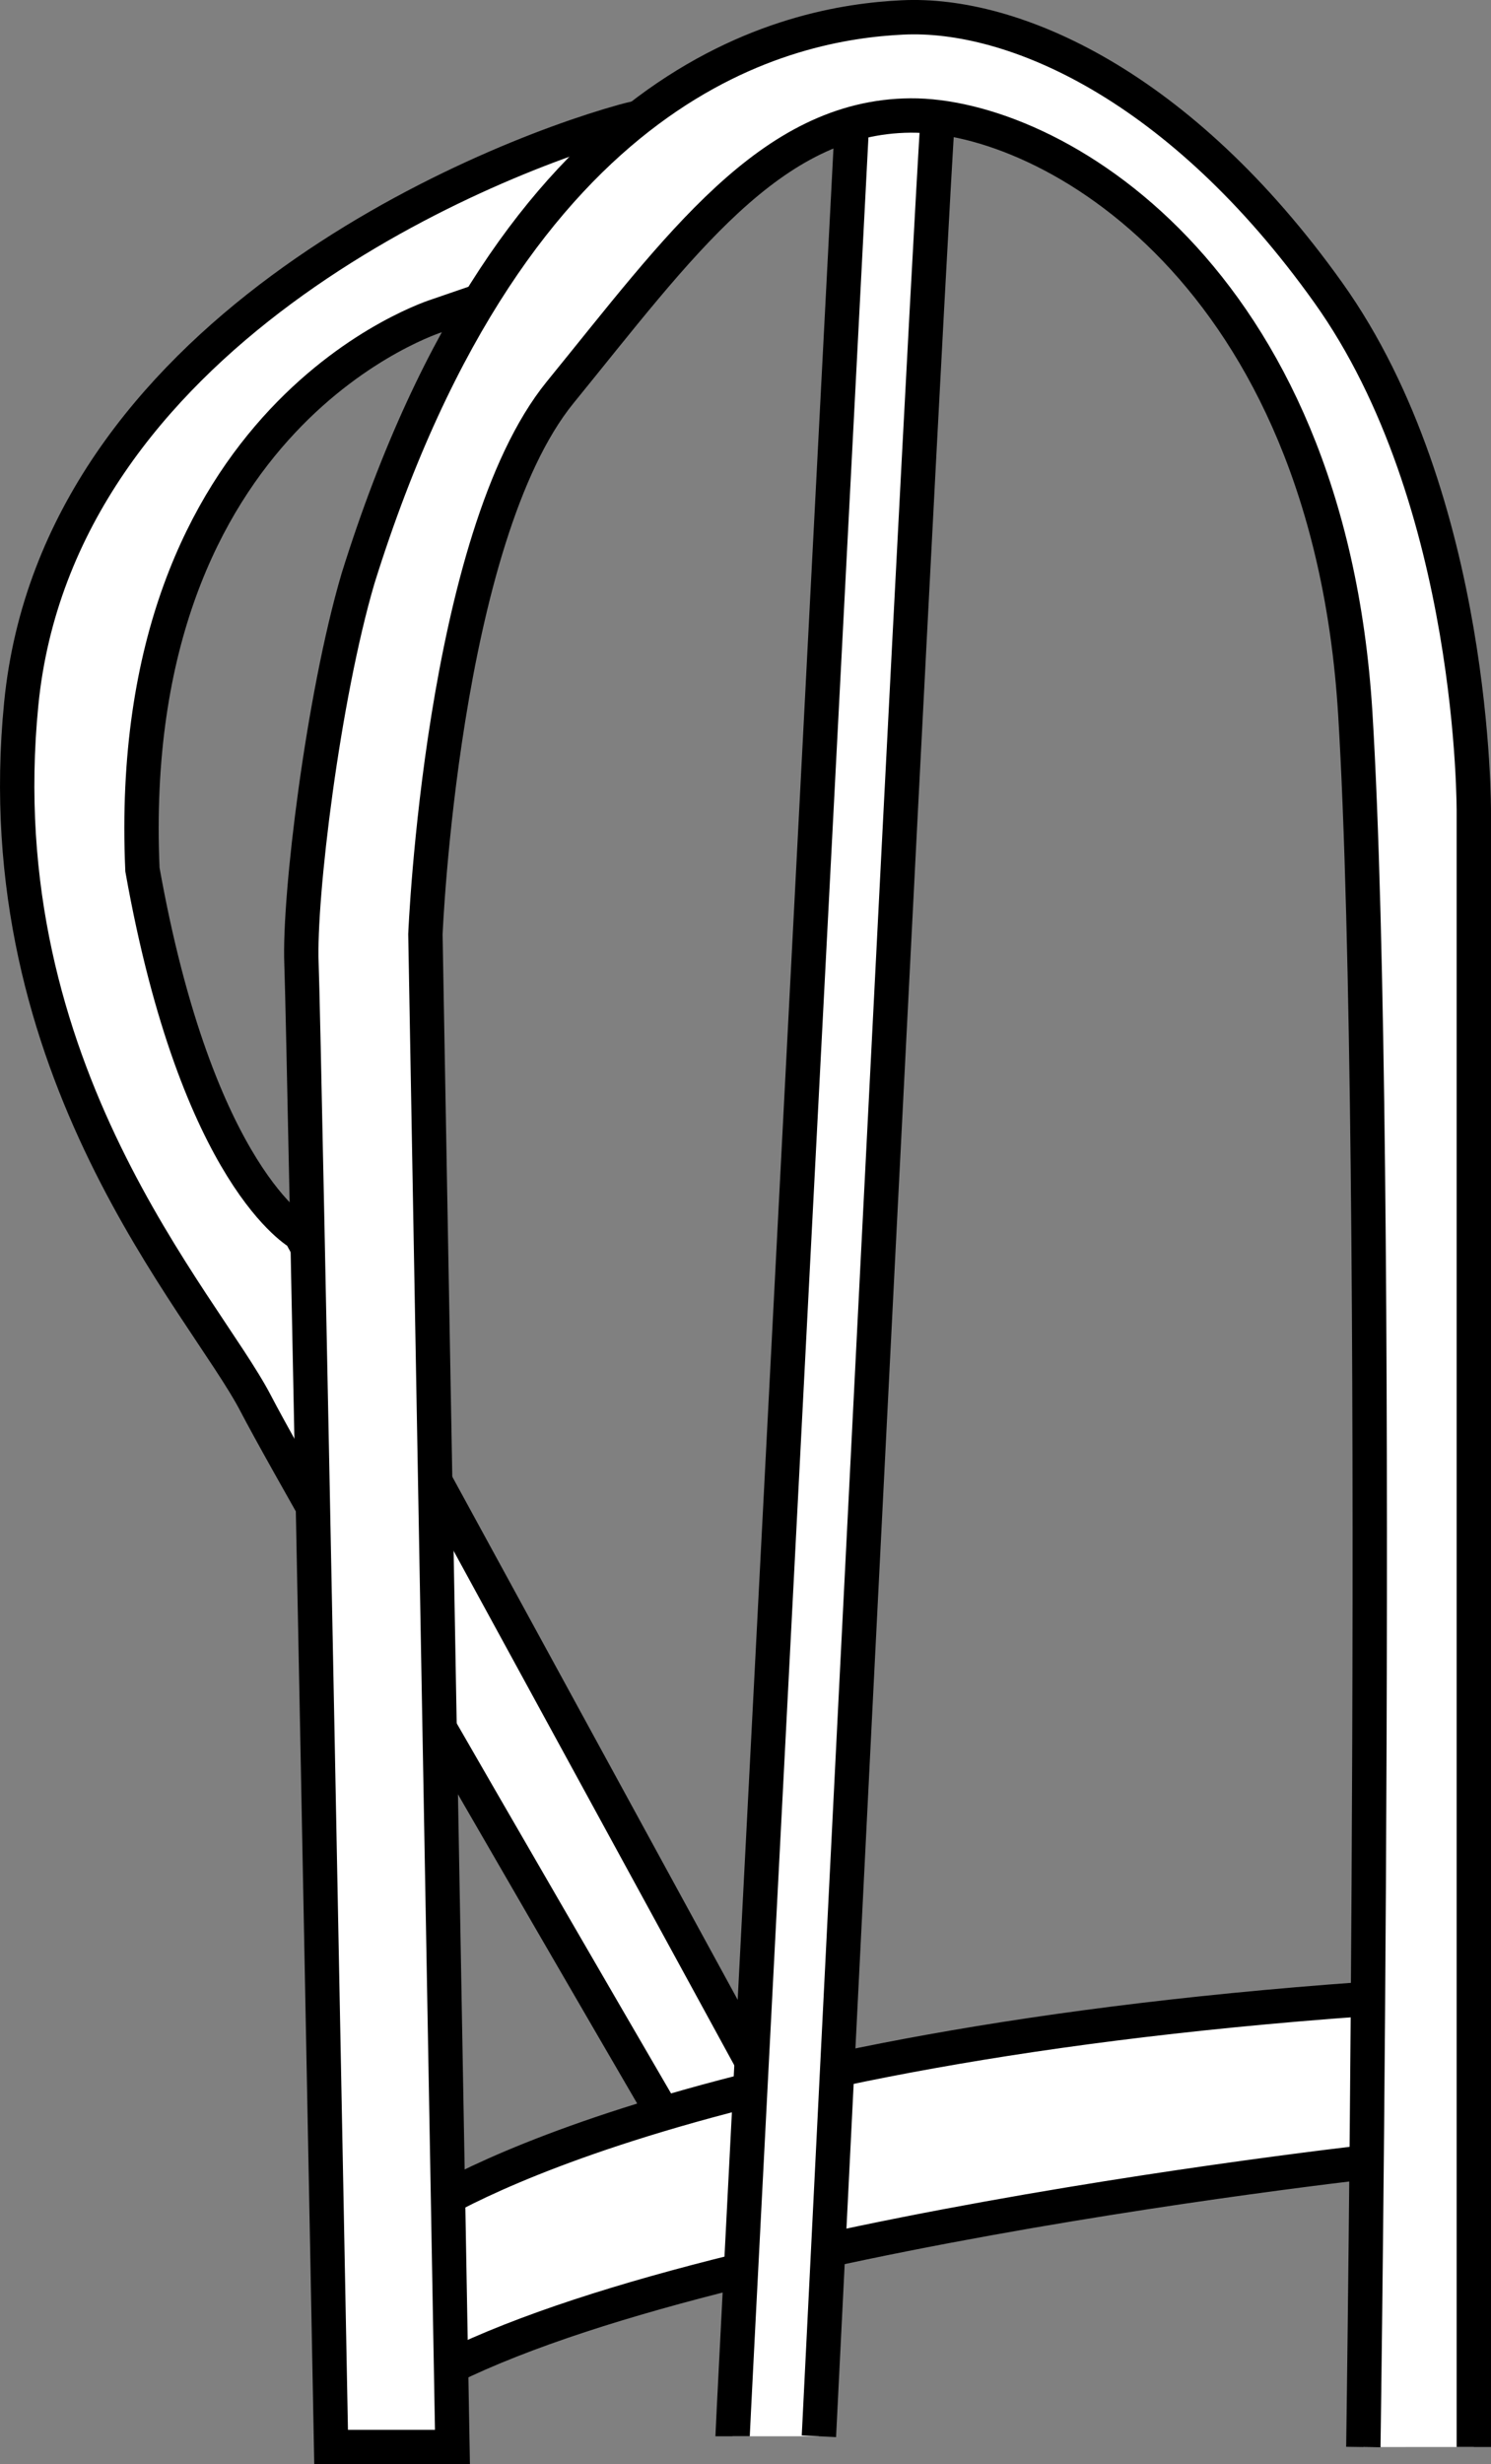 <?xml version="1.0" encoding="iso-8859-1"?>
<!-- Generator: Adobe Illustrator 28.1.0, SVG Export Plug-In . SVG Version: 6.00 Build 0)  -->
<svg version="1.1" id="image" xmlns="http://www.w3.org/2000/svg" xmlns:xlink="http://www.w3.org/1999/xlink" x="0px" y="0px"
	 width="34.723px" height="57.353px" viewBox="0 0 34.723 57.353" enable-background="new 0 0 34.723 57.353"
	 xml:space="preserve">
<rect x="0" y="0" width="34.723" height="57.353" fill="#808080" stroke="none"/>
<path fill="#FFFFFF" stroke="#000000" stroke-width="0.8" stroke-miterlimit="10" d="M15.462,49.234
	c0,0-8.283-14.215-9.506-16.568c-1.224-2.354-6.308-7.721-5.461-16.287C1.34,7.812,11.132,3.765,14.522,2.822
	c3.389-0.942-1.037,3.39-1.037,3.39L10.19,7.344c0,0-7.342,2.258-6.873,12.895
	c1.282,7.184,3.672,8.474,3.672,8.474L18.192,49.234"/>
<path fill="#FFFFFF" stroke="#000000" stroke-width="0.8" stroke-miterlimit="10" d="M9.719,51.558
	c0,0,5.524-3.955,22.844-5.084c-0.063,2.76,0,3.764,0,3.764s-17.729,1.881-23.268,5.523
	C9.469,52.688,9.719,51.558,9.719,51.558z"/>
<path fill="#FFFFFF" stroke="#000000" stroke-width="0.8" stroke-miterlimit="10" d="M19.071,56.703
	c0,0,2.699-54.352,2.824-54.729h-2.008c0,0-2.826,54.477-2.826,54.729"/>
<path fill="#FFFFFF" stroke="#000000" stroke-width="0.8" stroke-miterlimit="10" d="M34.323,56.953V18.922
	c0,0,0.061-7.282-3.392-12.114c-3.449-4.834-7.342-6.527-9.914-6.402c-2.572,0.125-9.006,1.306-12.678,13.054
	c-0.814,2.762-1.381,7.406-1.318,8.975c0.064,1.57,0.69,34.518,0.69,34.518h2.826L9.907,21.746
	c0,0,0.379-9.226,3.139-12.615c2.762-3.389,4.896-6.418,8.158-6.443c3.264-0.022,9.727,3.682,10.358,13.912
	c0.627,10.23,0.188,40.354,0.188,40.354"/>
</svg>
